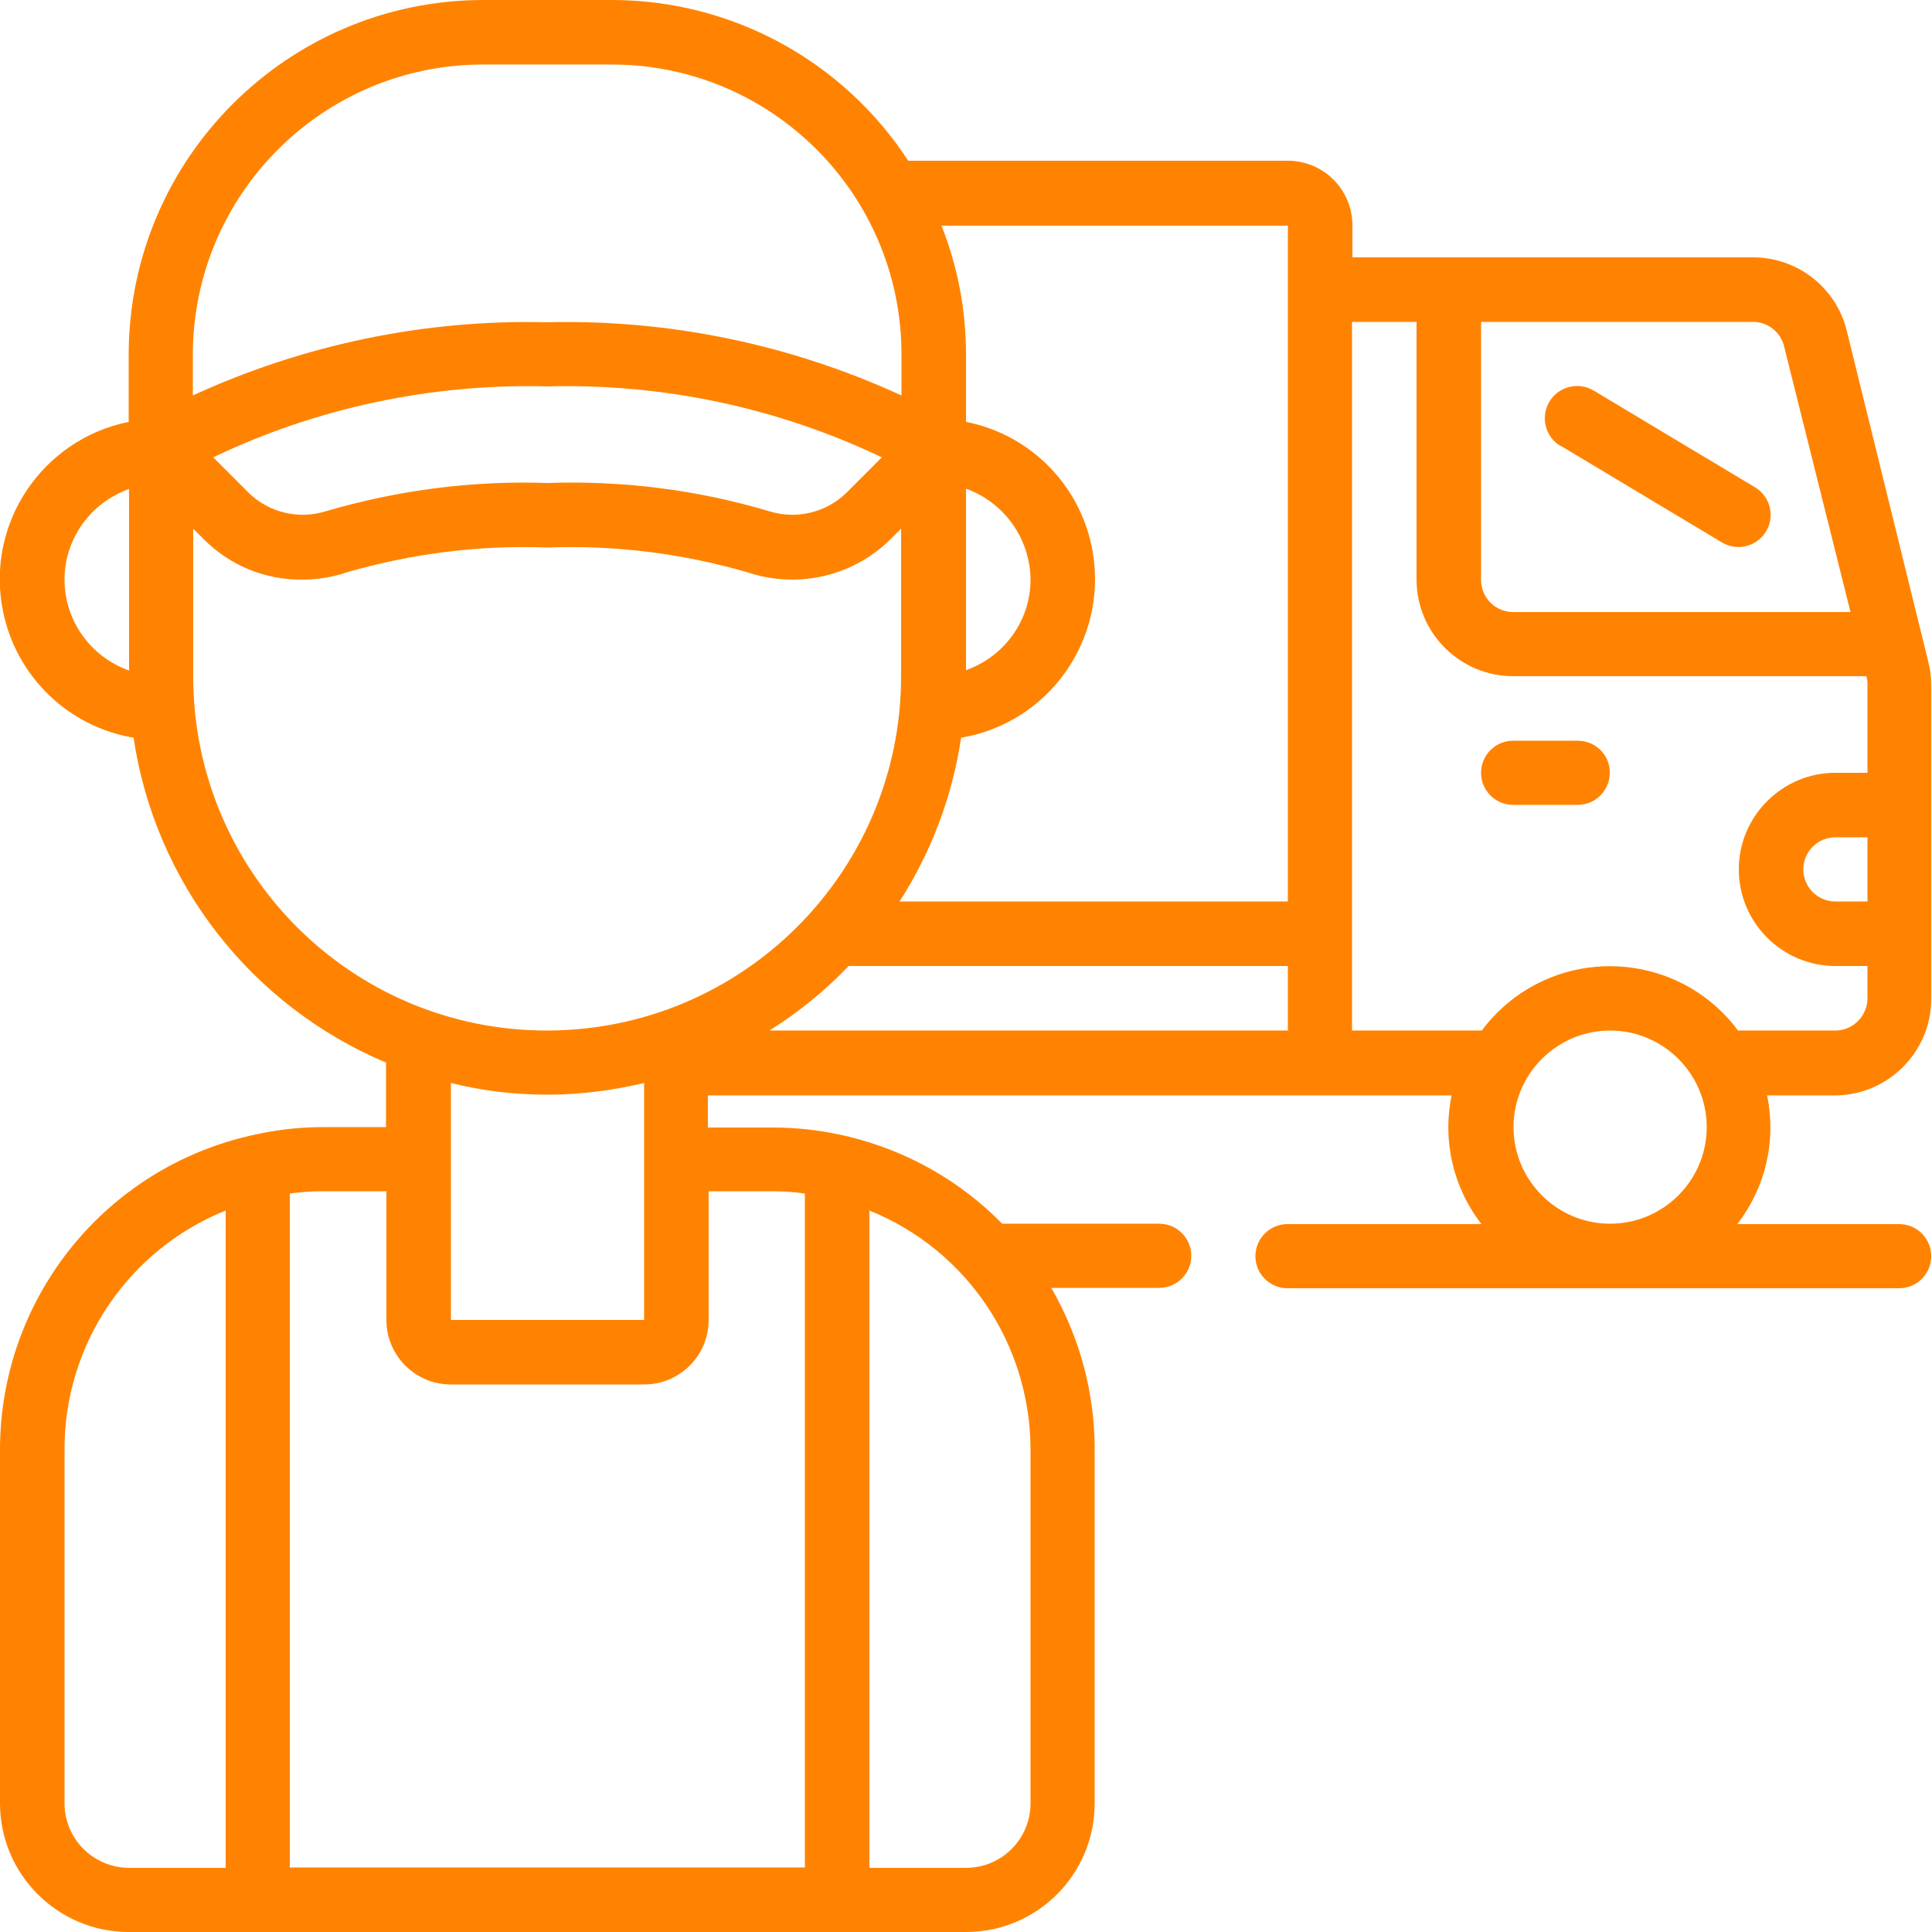 <?xml version="1.0" encoding="UTF-8"?> <!-- Generator: Adobe Illustrator 22.0.1, SVG Export Plug-In . SVG Version: 6.00 Build 0) --> <svg xmlns="http://www.w3.org/2000/svg" xmlns:xlink="http://www.w3.org/1999/xlink" version="1.1" id="Icons" x="0px" y="0px" viewBox="0 0 512 512" style="enable-background:new 0 0 512 512;" xml:space="preserve"> <style type="text/css"> .st0{fill:#FF8300;} </style> <path class="st0" d="M489.4,87.6c-2.8-11.4-13.1-19.4-24.8-19.4H358.4v-8.5c0-9.4-7.6-17.1-17.1-17.1H240.7 C223.4,16.1,193.9,0,162.1,0H128C76.2,0.1,34.2,42.1,34.1,93.9v17.9c-23.1,4.7-38,27.2-33.3,50.2c3.5,17.3,17.3,30.6,34.6,33.5 c5.7,38.4,31.1,71,66.9,86.1v17.1H85.3c-6.7,0-13.5,0.9-20,2.5c-0.1,0.1-0.3,0.1-0.4,0.1C26.8,310.7,0.1,344.8,0,384v93.9 C0,496.7,15.3,512,34.1,512H256c18.9,0,34.1-15.3,34.1-34.1V384c0-15-4-29.7-11.5-42.7h28.6c4.7,0,8.5-3.8,8.5-8.5s-3.8-8.5-8.5-8.5 h-41.6c-11.1-11.3-25-19.2-40.4-23c-0.1-0.1-0.3-0.1-0.4-0.1c-6.6-1.6-13.3-2.4-20.1-2.4h-17.1v-8.5h197.1 c-2.5,12,0.4,24.4,7.9,34.1h-51.4c-4.7,0-8.5,3.8-8.5,8.5s3.8,8.5,8.5,8.5h162.1c4.7,0,8.5-3.8,8.5-8.5s-3.8-8.5-8.5-8.5h-42.9 c7.5-9.7,10.4-22.1,7.9-34.1h17.9c14.1,0,25.6-11.5,25.6-25.6v-83.2c0-2.1-0.3-4.2-0.8-6.2L489.4,87.6z M494.9,238.9h-8.5 c-4.7,0-8.5-3.8-8.5-8.5s3.8-8.5,8.5-8.5h8.5V238.9z M472.8,91.8l17.6,70.4h-89.4c-4.7,0-8.5-3.8-8.5-8.5V85.3h72 C468.5,85.3,471.9,88,472.8,91.8z M341.3,59.7v179.2H238.4c8.4-13.1,14-27.9,16.3-43.4c23.2-3.9,38.8-25.9,34.9-49.1 c-2.9-17.4-16.3-31.2-33.6-34.6V93.9c0-11.7-2.2-23.3-6.5-34.1H341.3z M341.3,273.1H203.9c7.7-4.8,14.7-10.5,21-17.1h116.4V273.1z M273.1,153.6c0,10.8-6.9,20.4-17.1,24v-48.1C266.2,133.2,273,142.8,273.1,153.6z M128,17.1h34.1c42.4,0,76.8,34.4,76.8,76.8v10.9 c-29.4-13.5-61.5-20.2-93.9-19.4c-32.4-0.8-64.5,5.9-93.9,19.4V93.9C51.2,51.5,85.6,17.1,128,17.1z M233.7,121.2l-9.5,9.5 c-5.4,5.2-13.2,7-20.3,4.8c-19.1-5.7-38.9-8.2-58.8-7.5c-19.9-0.7-39.7,1.9-58.8,7.5c-7.1,2.2-14.9,0.4-20.3-4.8l-9.5-9.5 c27.6-13.2,58-19.6,88.6-18.8C175.7,101.6,206,108,233.7,121.2z M17.1,153.6c0-10.8,6.9-20.4,17.1-24v48.1 C23.9,174,17.1,164.4,17.1,153.6z M51.2,179.2v-39.1l2.7,2.7c6.9,7,16.3,10.9,26.1,10.8c4,0,8-0.6,11.8-1.9 c17.3-5,35.2-7.3,53.2-6.6c18-0.7,36,1.6,53.2,6.6c3.8,1.3,7.8,1.9,11.8,1.9c9.8,0,19.2-3.9,26.1-10.8l2.7-2.7v39.1 c0,51.8-42,93.9-93.9,93.9S51.2,231,51.2,179.2z M145.1,290.1c8.6,0,17.2-1.1,25.6-3.1v62.8h-51.2V287 C127.9,289.1,136.4,290.1,145.1,290.1z M17.1,477.9V384c0-27.8,16.9-52.8,42.7-63.2v174.2H34.1C24.7,494.9,17.1,487.3,17.1,477.9z M273.1,384v93.9c0,9.4-7.6,17.1-17.1,17.1h-25.6V320.8C256.2,331.2,273,356.2,273.1,384z M204.8,315.7c2.9,0,5.7,0.2,8.5,0.6v178.6 H76.8V316.3c2.8-0.4,5.7-0.6,8.5-0.6h17.1v34.1c0,9.4,7.6,17.1,17.1,17.1h51.2c9.4,0,17.1-7.6,17.1-17.1v-34.1H204.8z M401.1,298.7 c0-14.1,11.5-25.6,25.6-25.6s25.6,11.5,25.6,25.6c0,14.1-11.5,25.6-25.6,25.6S401.1,312.8,401.1,298.7z M486.4,273.1h-25.8 c-13.9-18.7-40.3-22.6-59.1-8.8c-3.3,2.5-6.3,5.4-8.8,8.8h-34.4V85.3h17.1v68.3c0,14.1,11.5,25.6,25.6,25.6h93.6l0,0 c0.2,0.7,0.3,1.4,0.3,2.1v23.5h-8.5c-14.1,0-25.6,11.5-25.6,25.6c0,14.1,11.5,25.6,25.6,25.6h8.5v8.5 C494.9,269.2,491.1,273.1,486.4,273.1z"></path> <path class="st0" d="M413.7,118.2l42.7,25.6c4.1,2.4,9.3,1,11.7-3.1c2.3-4,1-9.1-2.9-11.5l-42.7-25.6c-4-2.5-9.3-1.3-11.8,2.7 c-2.5,4-1.3,9.3,2.7,11.8C413.6,118.1,413.6,118.2,413.7,118.2z"></path> <path class="st0" d="M418.1,196.3h-17.1c-4.7,0-8.5,3.8-8.5,8.5c0,4.7,3.8,8.5,8.5,8.5h17.1c4.7,0,8.5-3.8,8.5-8.5 C426.7,200.1,422.8,196.3,418.1,196.3z"></path> </svg> 